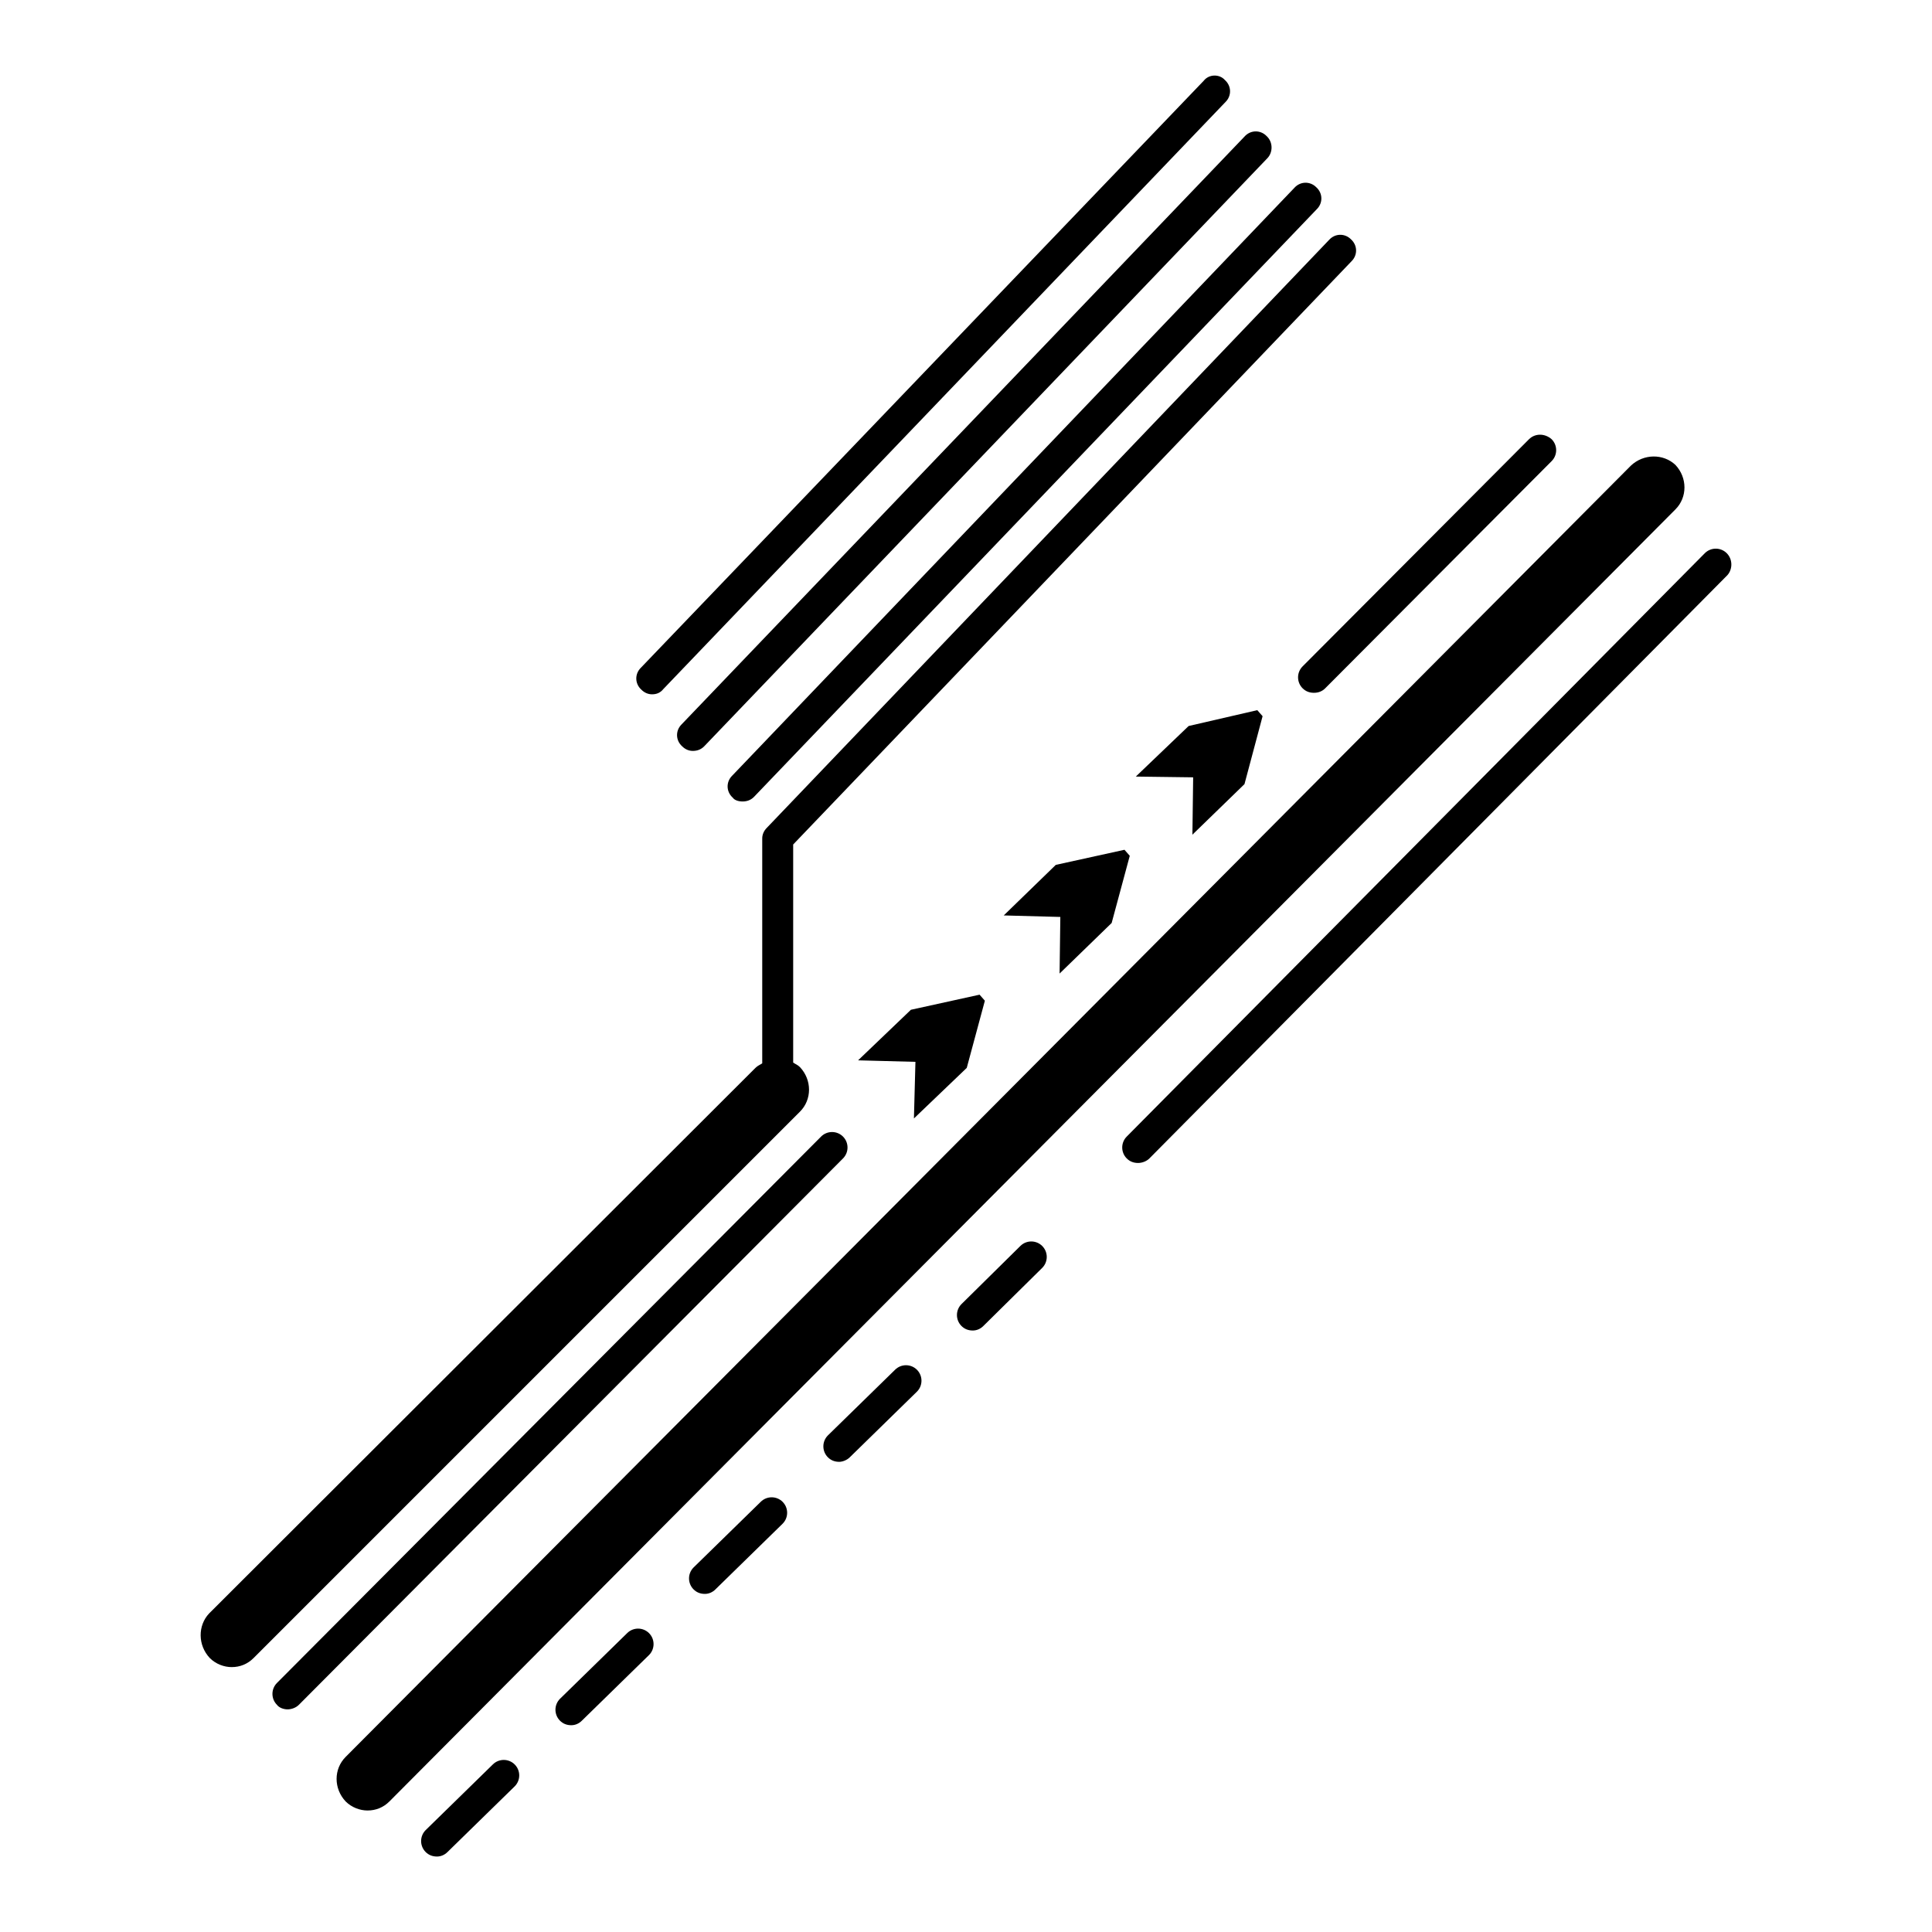 <?xml version="1.0" encoding="utf-8"?>
<!-- Svg Vector Icons : http://www.onlinewebfonts.com/icon -->
<!DOCTYPE svg PUBLIC "-//W3C//DTD SVG 1.1//EN" "http://www.w3.org/Graphics/SVG/1.1/DTD/svg11.dtd">
<svg version="1.1" xmlns="http://www.w3.org/2000/svg" xmlns:xlink="http://www.w3.org/1999/xlink" x="0px" y="0px" viewBox="0 0 256 256" enable-background="new 0 0 256 256" xml:space="preserve">
<g><g><g><g><path fill="#000000" d="M27.8,219.7c0.8,0.8,1.9,1.2,2.9,1.2c1.1,0,2.1-0.4,2.9-1.2l72.4-72.4c1.6-1.6,1.6-4.2,0-5.9c-0.3-0.3-0.6-0.4-0.9-0.6v-28.9l74-77.3c0.8-0.8,0.8-2.1-0.1-2.9c-0.8-0.8-2.1-0.8-2.9,0.1l-74.5,77.9c-0.4,0.4-0.6,0.9-0.6,1.4v29.8c-0.3,0.2-0.6,0.3-0.9,0.6l-72.4,72.3C26.2,215.4,26.2,218,27.8,219.7z"/><path fill="#000000" d="M98.4,106.2c0.6,0,1.1-0.2,1.5-0.6l74.6-77.9c0.8-0.8,0.8-2.1-0.1-2.9c-0.8-0.8-2.1-0.8-2.9,0.1l-74.5,77.9c-0.8,0.8-0.8,2.1,0.1,2.9C97.3,106,97.8,106.2,98.4,106.2z"/><path fill="#000000" d="M167.8,18c-0.8-0.8-2.1-0.8-2.9,0.1L90.3,96c-0.8,0.8-0.8,2.1,0.1,2.9c0.4,0.4,0.9,0.6,1.4,0.6c0.6,0,1.1-0.2,1.5-0.6L167.9,21C168.7,20.2,168.7,18.8,167.8,18z"/><path fill="#000000" d="M159.5,10.7L84.9,88.5c-0.8,0.8-0.8,2.1,0.1,2.9c0.4,0.4,0.9,0.6,1.4,0.6c0.6,0,1.1-0.2,1.5-0.7l74.5-77.8c0.8-0.8,0.8-2.1-0.1-2.9C161.6,9.8,160.2,9.8,159.5,10.7z"/><path fill="#000000" d="M59.3,245.4l8.9-8.7c0.8-0.8,0.8-2.1,0-2.9c-0.8-0.8-2.1-0.8-2.9,0l-8.9,8.7c-0.8,0.8-0.8,2.1,0,2.9c0.4,0.4,0.9,0.6,1.5,0.6C58.4,246,58.9,245.8,59.3,245.4z"/><path fill="#000000" d="M94.8,210.6l8.9-8.7c0.8-0.8,0.8-2.1,0-2.9c-0.8-0.8-2.1-0.8-2.9,0l-8.9,8.7c-0.8,0.8-0.8,2.1,0,2.9c0.4,0.4,0.9,0.6,1.5,0.6C93.9,211.2,94.4,211,94.8,210.6z"/><path fill="#000000" d="M130.3,175.7l7.8-7.7c0.8-0.8,0.8-2.1,0-2.9c-0.8-0.8-2.1-0.8-2.9,0l-7.8,7.7c-0.8,0.8-0.8,2.1,0,2.9c0.4,0.4,0.9,0.6,1.5,0.6C129.4,176.3,129.9,176.1,130.3,175.7z"/><path fill="#000000" d="M77.1,228l8.9-8.7c0.8-0.8,0.8-2.1,0-2.9c-0.8-0.8-2.1-0.8-2.9,0l-8.9,8.7c-0.8,0.8-0.8,2.1,0,2.9c0.4,0.4,0.9,0.6,1.5,0.6C76.2,228.6,76.7,228.4,77.1,228z"/><path fill="#000000" d="M112.6,193.1l8.9-8.7c0.8-0.8,0.8-2.1,0-2.9c-0.8-0.8-2.1-0.8-2.9,0l-8.9,8.7c-0.8,0.8-0.8,2.1,0,2.9c0.4,0.4,0.9,0.6,1.5,0.6C111.6,193.7,112.2,193.5,112.6,193.1z"/><path fill="#000000" d="M228.8,73.3c-0.8-0.8-2.1-0.8-2.9,0l-76.6,77.3c-0.8,0.8-0.8,2.1,0,2.9c0.4,0.4,0.9,0.6,1.5,0.6c0.5,0,1.1-0.2,1.5-0.6l76.6-77.3C229.6,75.4,229.6,74.1,228.8,73.3z"/><path fill="#000000" d="M38.1,226.5c0.5,0,1.1-0.2,1.5-0.6l72.1-72.4c0.8-0.8,0.8-2.1,0-2.9c-0.8-0.8-2.1-0.8-2.9,0l-72.1,72.4c-0.8,0.8-0.8,2.1,0,2.9C37,226.3,37.6,226.5,38.1,226.5z"/><path fill="#000000" d="M202.6,58.2l-30,30.1c-0.8,0.8-0.8,2.1,0,2.9c0.4,0.4,0.9,0.6,1.5,0.6s1.1-0.2,1.5-0.6l30-30.1c0.8-0.8,0.8-2.1,0-2.9C204.7,57.4,203.4,57.4,202.6,58.2z"/><path fill="#000000" d="M216.1,61.7L45.8,232.8c-1.6,1.6-1.6,4.2,0,5.9c0.8,0.8,1.9,1.2,2.9,1.2c1.1,0,2.1-0.4,2.9-1.2L222,67.5c1.6-1.6,1.6-4.2,0-5.9C220.4,60.1,217.8,60.1,216.1,61.7z"/><path fill="#000000" d="M128.1 141.5L130.5 132.6 129.8 131.8 120.7 133.8 113.7 140.5 121.3 140.7 121.1 148.2 z"/><path fill="#000000" d="M147.3 122.3L149.7 113.4 149 112.6 139.9 114.6 133 121.3 140.5 121.5 140.4 129 z"/><path fill="#000000" d="M164.9 103.9L167.3 94.9 166.6 94.1 157.5 96.2 150.5 102.9 158.1 103 158 110.6 z"/></g></g><g></g><g></g><g></g><g></g><g></g><g></g><g></g><g></g><g></g><g></g><g></g><g></g><g></g><g></g><g></g></g></g>
</svg>